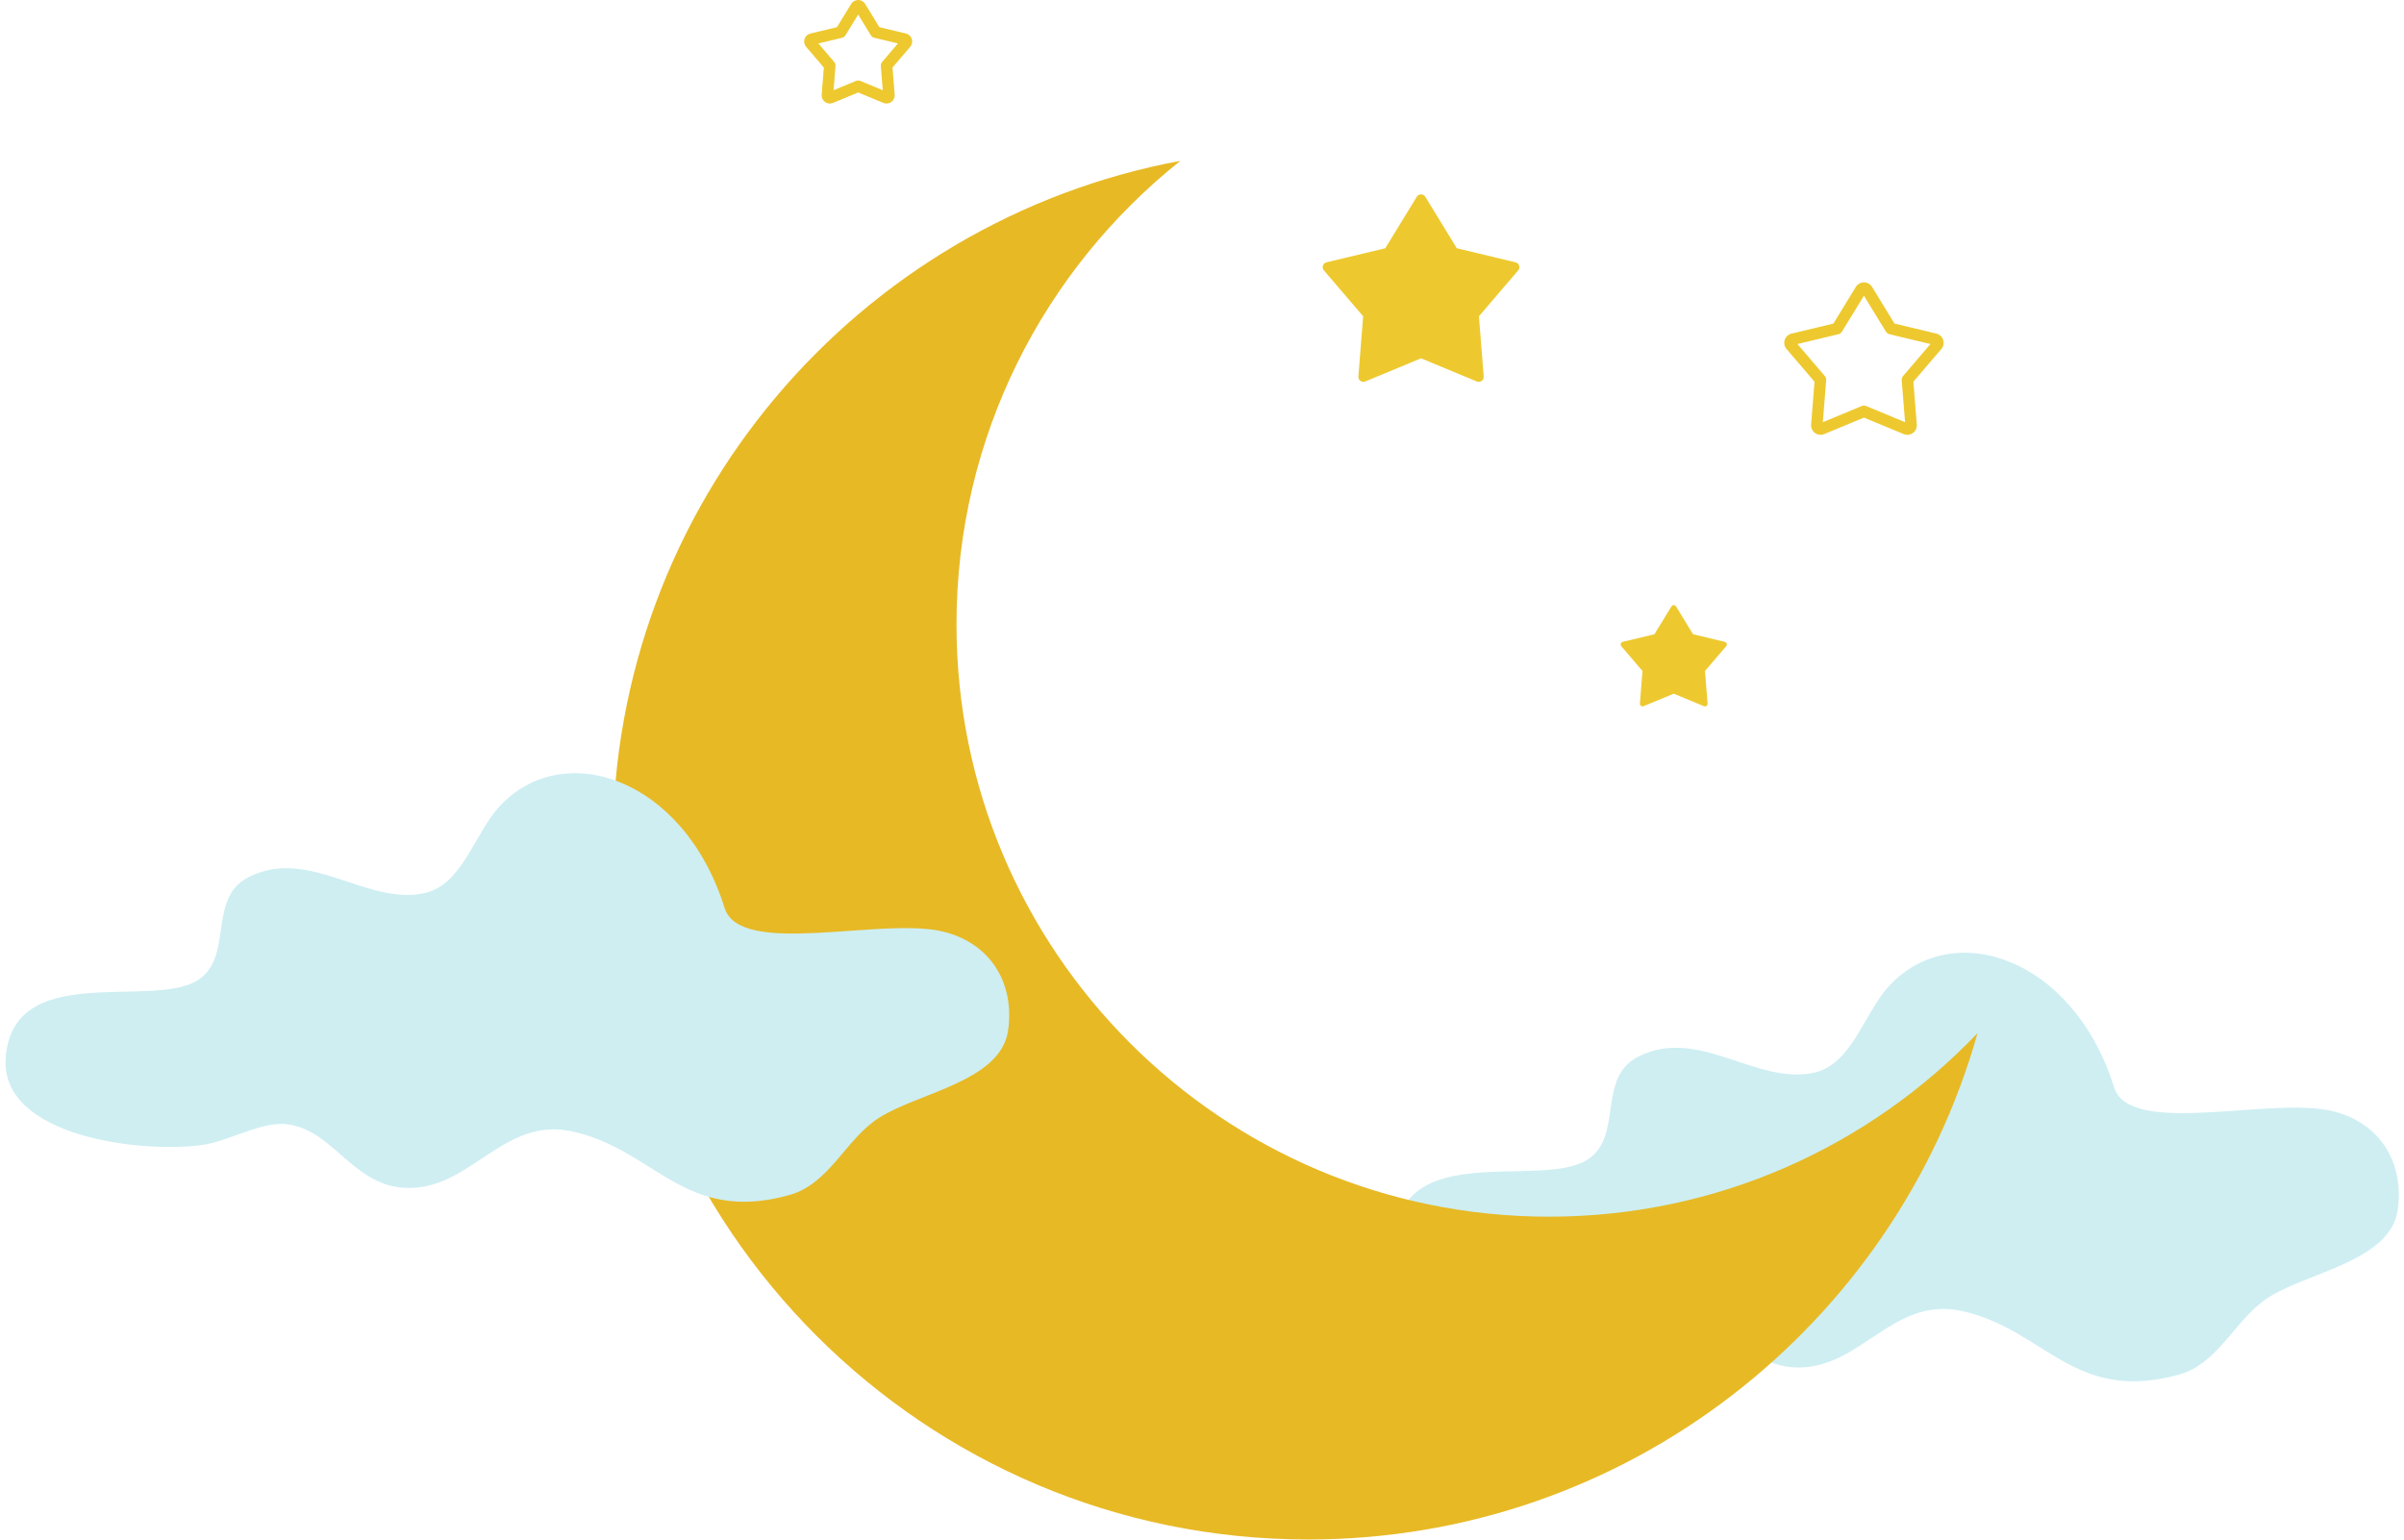 <?xml version="1.0" encoding="UTF-8" standalone="no"?><svg xmlns="http://www.w3.org/2000/svg" xmlns:xlink="http://www.w3.org/1999/xlink" clip-rule="evenodd" fill="#000000" fill-rule="evenodd" height="835.5" preserveAspectRatio="xMidYMid meet" stroke-linejoin="round" stroke-miterlimit="2" version="1" viewBox="5.0 -0.0 1304.2 835.5" width="1304.2" zoomAndPan="magnify"><g><g id="change1_1"><path d="M1271.01,603.129c-33.124,-8.474 -110.507,14.341 -119.056,-12.985c-22.187,-70.917 -87.823,-92.306 -122.156,-55.011c-13.509,14.675 -20.202,42.585 -40.702,47.017c-31.575,6.827 -62.781,-25.476 -95.549,-8.595c-22.468,11.574 -7.58,43.684 -27.687,56.008c-25.309,15.512 -100.061,-10.955 -103.905,41.983c-3.076,42.365 72.386,51.943 106.71,47.232c14.583,-2.002 32.419,-13.305 46.779,-11.129c25.319,3.836 35.343,34.473 65.237,34.473c34.276,0 51.535,-38.825 88.672,-30.673c44.937,9.864 60.592,50.339 117.627,34.564c22.193,-6.139 30.665,-30.72 49.222,-42.255c21.825,-13.567 65.779,-19.636 69.606,-47.289c3.447,-24.907 -8.893,-46.713 -34.798,-53.34Z" fill="#ceeef2"/></g><g id="change2_1"><path d="M645.375,87.282c-74.002,58.909 -121.468,149.748 -121.468,251.586c-0,177.387 144.015,321.402 321.402,321.402c91.425,0 173.986,-38.256 232.536,-99.622c-44.68,158.49 -190.446,274.807 -363.165,274.807c-208.22,0 -377.268,-169.048 -377.268,-377.268c-0,-184.546 132.792,-338.321 307.963,-370.905Z" fill="#e7b925"/></g><g id="change3_1"><path d="M773.637,106.766c0.489,-0.799 1.359,-1.287 2.297,-1.287c0.938,-0 1.808,0.488 2.297,1.287l17.11,27.963l31.882,7.632c0.912,0.218 1.645,0.895 1.934,1.787c0.29,0.892 0.095,1.87 -0.514,2.583l-21.307,24.913l2.594,32.68c0.074,0.934 -0.344,1.841 -1.102,2.392c-0.759,0.551 -1.749,0.668 -2.616,0.308l-30.278,-12.565l-30.279,12.565c-0.866,0.36 -1.856,0.243 -2.615,-0.308c-0.759,-0.551 -1.176,-1.458 -1.102,-2.392l2.594,-32.68l-21.307,-24.913c-0.609,-0.713 -0.804,-1.691 -0.514,-2.583c0.289,-0.892 1.022,-1.569 1.934,-1.787l31.882,-7.632l17.11,-27.963Z" fill="#edc92f"/></g><g id="change3_2"><path d="M911.785,329.102c0.264,-0.432 0.734,-0.695 1.24,-0.695c0.506,0 0.976,0.263 1.24,0.695l9.238,15.097l17.212,4.12c0.493,0.118 0.888,0.484 1.045,0.965c0.156,0.482 0.051,1.01 -0.278,1.394l-11.504,13.451l1.401,17.643c0.04,0.505 -0.186,0.994 -0.595,1.292c-0.41,0.297 -0.944,0.36 -1.412,0.166l-16.347,-6.784l-16.347,6.784c-0.468,0.194 -1.002,0.131 -1.412,-0.166c-0.41,-0.298 -0.635,-0.787 -0.595,-1.292l1.401,-17.643l-11.504,-13.451c-0.329,-0.384 -0.434,-0.912 -0.278,-1.394c0.157,-0.481 0.552,-0.847 1.045,-0.965l17.212,-4.12l9.238,-15.097Z" fill="#edc92f"/></g><g id="change3_3"><path d="M1011.82,155.691l-12.184,19.913c-0,0 -22.704,5.435 -22.704,5.435c-1.744,0.417 -3.145,1.712 -3.699,3.417c-0.554,1.705 -0.181,3.575 0.984,4.938c0,-0 15.174,17.742 15.174,17.742c-0,-0 -1.847,23.271 -1.847,23.271c-0.142,1.788 0.656,3.52 2.106,4.574c1.451,1.054 3.345,1.277 5.001,0.59c-0,0 21.562,-8.948 21.562,-8.948c-0,-0 21.562,8.948 21.562,8.948c1.656,0.687 3.55,0.464 5,-0.59c1.451,-1.054 2.249,-2.786 2.107,-4.574c-0,0 -1.847,-23.271 -1.847,-23.271c-0,-0 15.173,-17.742 15.173,-17.742c1.165,-1.363 1.538,-3.233 0.984,-4.938c-0.554,-1.705 -1.955,-3 -3.699,-3.417c0,0 -22.703,-5.435 -22.703,-5.435c-0,0 -12.185,-19.913 -12.185,-19.913c-0.936,-1.529 -2.599,-2.462 -4.392,-2.462c-1.793,0 -3.457,0.933 -4.393,2.462Zm4.393,4.797l11.922,19.485c0.434,0.708 1.131,1.214 1.938,1.408l22.216,5.318l-14.847,17.36c-0.54,0.631 -0.806,1.451 -0.74,2.278l1.807,22.772l-21.098,-8.756c-0.767,-0.318 -1.629,-0.318 -2.396,0l-21.099,8.756l1.808,-22.772c0.065,-0.827 -0.201,-1.647 -0.741,-2.278l-14.847,-17.36l22.216,-5.318c0.807,-0.194 1.505,-0.7 1.938,-1.408l11.923,-19.485Z" fill="#edc92f"/></g><g id="change3_4"><path d="M466.774,2.126l-7.721,12.618c0,0 -14.387,3.444 -14.387,3.444c-1.505,0.361 -2.715,1.478 -3.194,2.951c-0.478,1.472 -0.156,3.087 0.85,4.264c0,0 9.615,11.242 9.615,11.242c-0,0 -1.17,14.747 -1.17,14.747c-0.123,1.544 0.566,3.04 1.819,3.95c1.252,0.91 2.888,1.103 4.318,0.509c-0,0 13.663,-5.67 13.663,-5.67c0,0 13.664,5.67 13.664,5.67c1.43,0.594 3.065,0.401 4.318,-0.509c1.252,-0.91 1.941,-2.406 1.819,-3.95c-0,0 -1.171,-14.747 -1.171,-14.747c0,0 9.615,-11.242 9.615,-11.242c1.007,-1.177 1.328,-2.792 0.85,-4.264c-0.478,-1.473 -1.688,-2.59 -3.194,-2.951c0,0 -14.387,-3.444 -14.387,-3.444c0,0 -7.721,-12.618 -7.721,-12.618c-0.808,-1.321 -2.245,-2.126 -3.793,-2.126c-1.548,-0 -2.985,0.805 -3.793,2.126Zm3.793,5.776l6.86,11.211c0.433,0.708 1.131,1.214 1.938,1.408l12.782,3.059l-8.542,9.989c-0.54,0.631 -0.806,1.451 -0.741,2.278l1.04,13.102l-12.139,-5.038c-0.767,-0.318 -1.629,-0.318 -2.396,0l-12.139,5.038l1.04,-13.102c0.066,-0.827 -0.201,-1.647 -0.74,-2.278l-8.543,-9.989l12.782,-3.059c0.808,-0.194 1.505,-0.7 1.938,-1.408l6.86,-11.211Z" fill="#edc92f"/></g><g id="change1_2"><path d="M517.146,505.684c-33.124,-8.474 -110.507,14.341 -119.056,-12.985c-22.187,-70.917 -87.823,-92.306 -122.156,-55.011c-13.509,14.675 -20.202,42.585 -40.702,47.017c-31.575,6.827 -62.781,-25.476 -95.549,-8.595c-22.468,11.574 -7.58,43.684 -27.687,56.008c-25.309,15.512 -100.061,-10.955 -103.905,41.983c-3.076,42.365 72.386,51.943 106.71,47.232c14.583,-2.002 32.419,-13.305 46.779,-11.129c25.319,3.836 35.343,34.473 65.237,34.473c34.276,0 51.535,-38.825 88.672,-30.673c44.937,9.864 60.592,50.339 117.627,34.564c22.193,-6.139 30.665,-30.72 49.222,-42.255c21.825,-13.567 65.779,-19.636 69.606,-47.289c3.447,-24.907 -8.893,-46.713 -34.798,-53.34Z" fill="#ceeef2"/></g></g></svg>